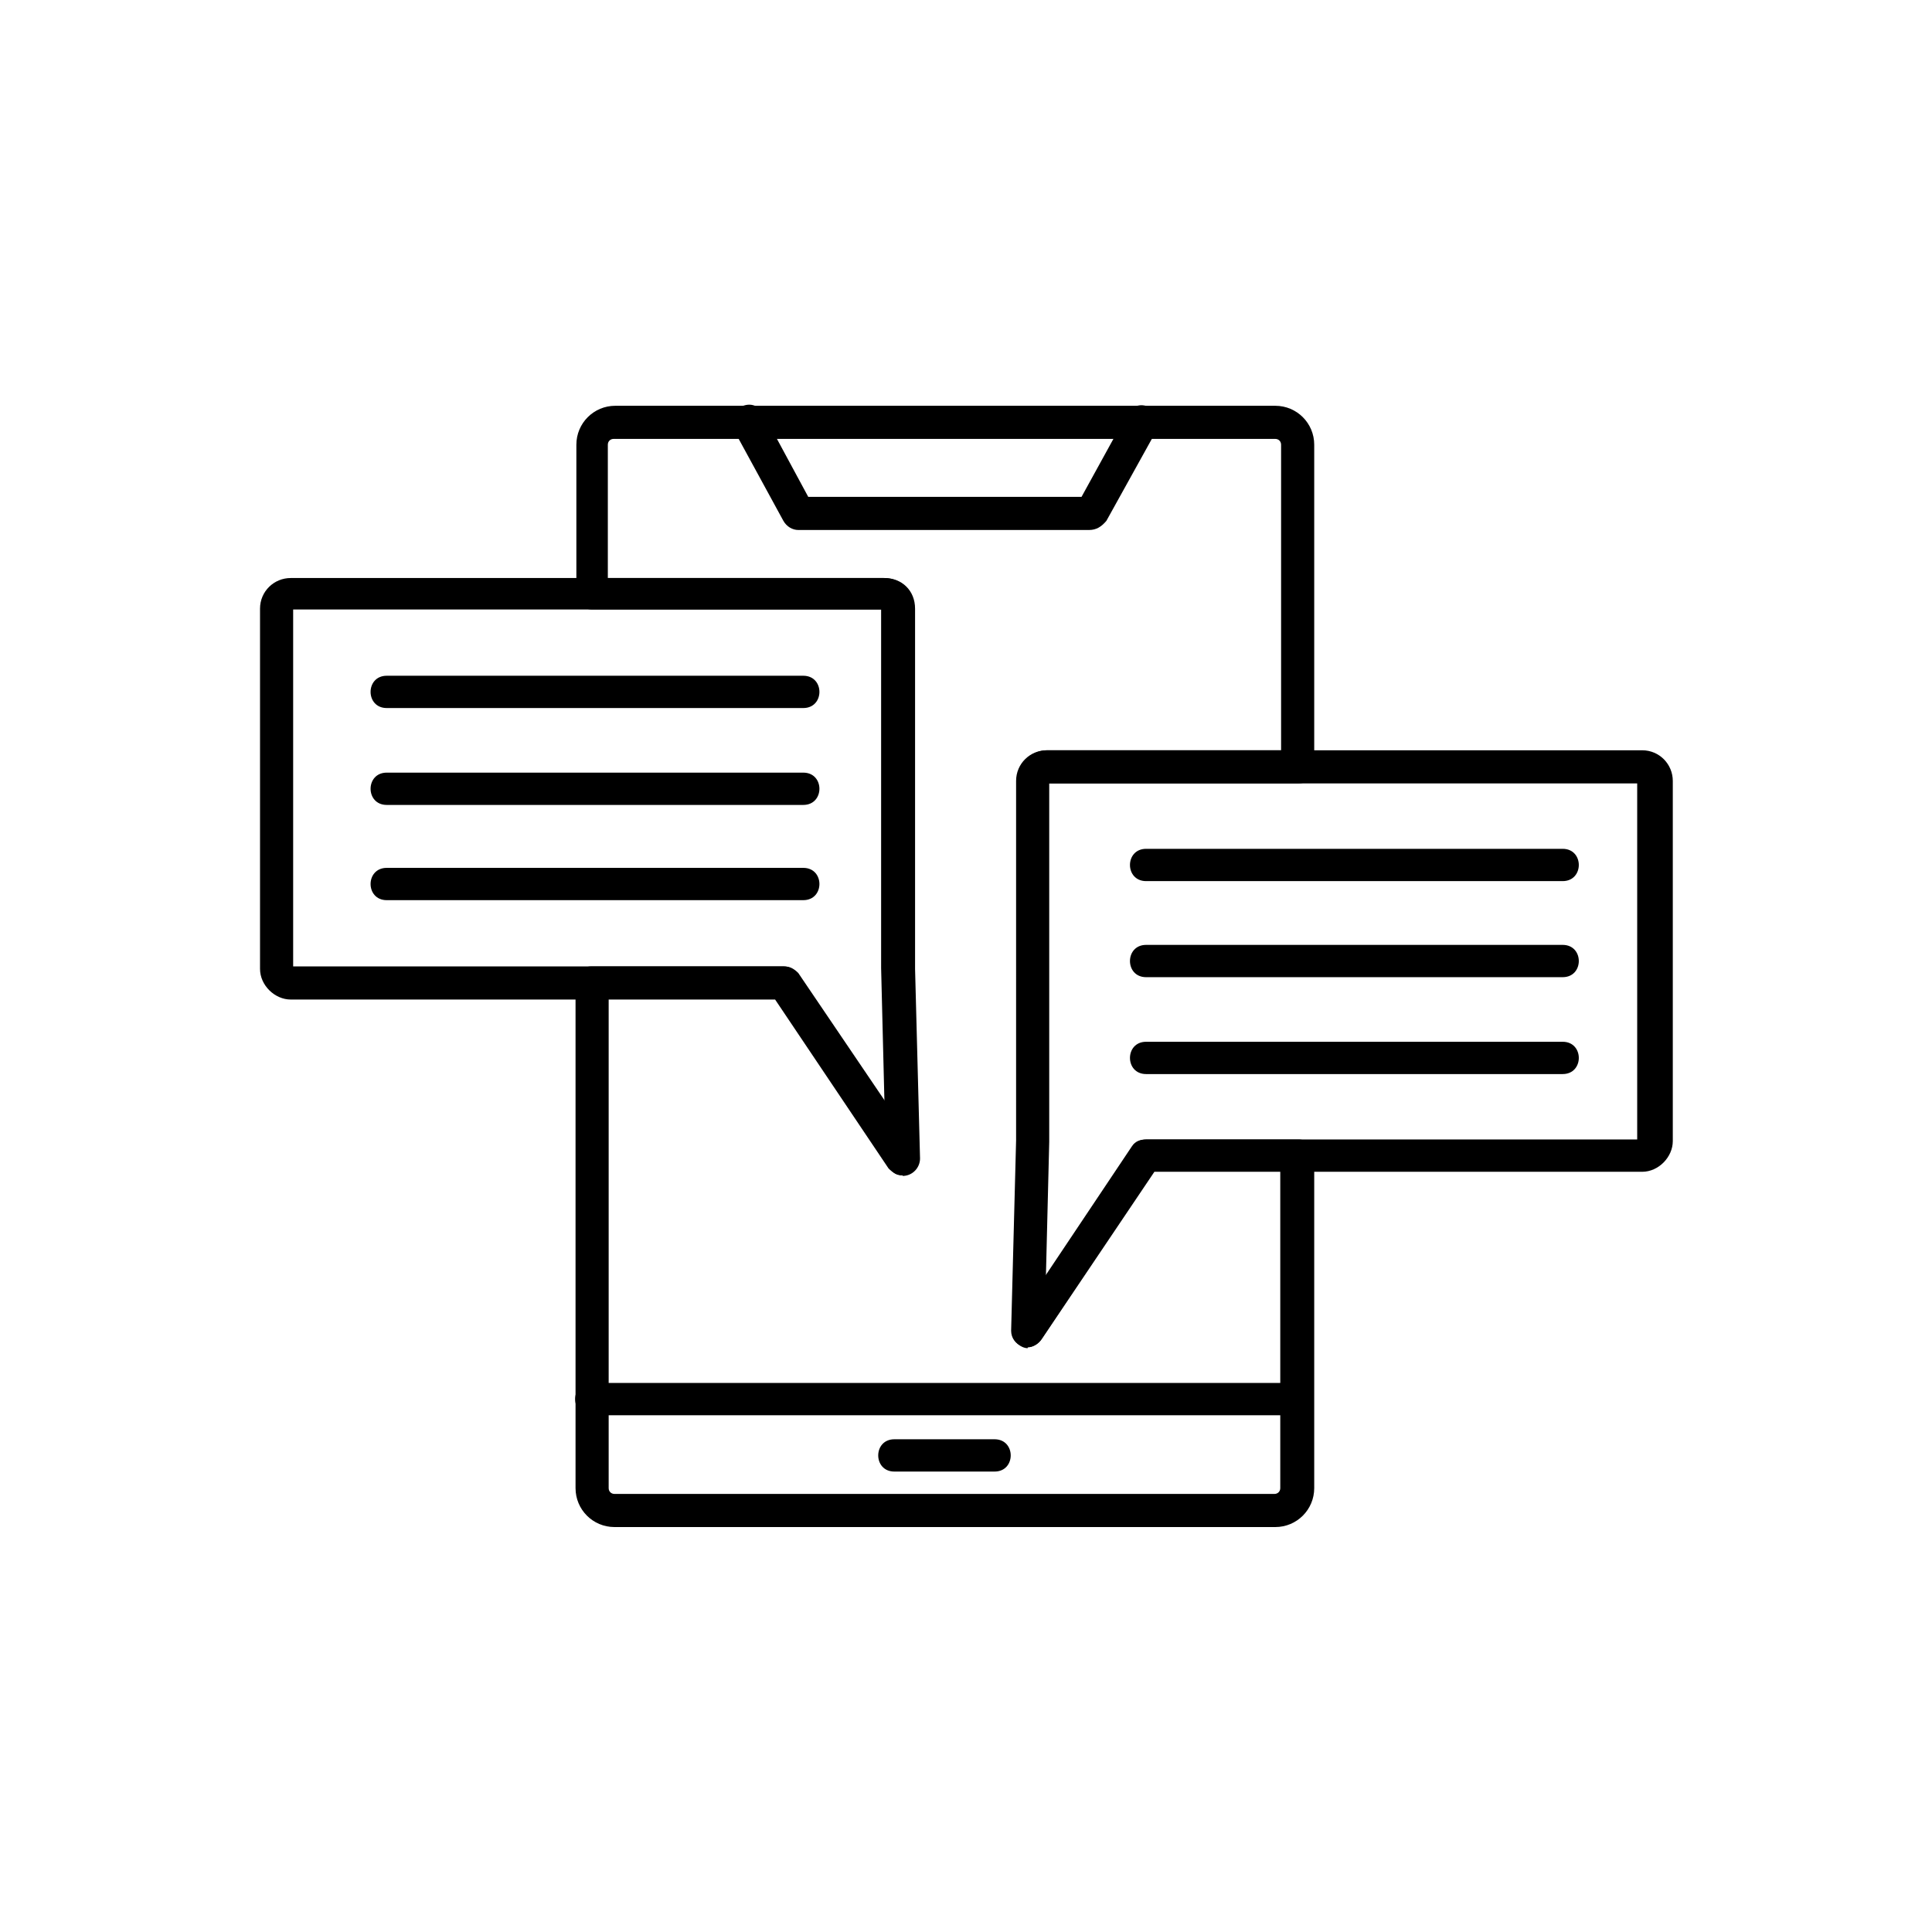 <?xml version="1.0" ?>
<!DOCTYPE svg  PUBLIC '-//W3C//DTD SVG 1.1//EN'  'http://www.w3.org/Graphics/SVG/1.1/DTD/svg11.dtd'>
<!-- Скачано с сайта svg4.ru / Downloaded from svg4.ru -->
<svg fill="#000000" width="800px" height="800px" viewBox="0 0 2.333 2.333" style="shape-rendering:geometricPrecision; text-rendering:geometricPrecision; image-rendering:optimizeQuality; fill-rule:evenodd; clip-rule:evenodd" xml:space="preserve" xmlns="http://www.w3.org/2000/svg" xmlns:xlink="http://www.w3.org/1999/xlink">
<defs>
<style type="text/css">
   <![CDATA[
    .fil0 {fill:black}
   ]]>
  </style>
</defs>
<g id="Layer_x0020_1">
<path class="fil0" d="M1.539 1.844l-0.797 0c-0.026,0 -0.047,-0.021 -0.047,-0.047l0 -0.611c0,-0.011 0.008,-0.019 0.019,-0.019l0.232 0c0.007,0 0.012,0.003 0.017,0.008l0.105 0.155 -0.004 -0.161 0 -0.433 -0.349 0c-0.011,0 -0.019,-0.008 -0.019,-0.019l-3.93701e-006 -0.18c0,-0.026 0.021,-0.047 0.047,-0.047l0.797 3.93701e-006c0.026,0 0.047,0.021 0.047,0.047l0 0.39c0,0.011 -0.008,0.019 -0.019,0.019l-0.301 0 0 0.433 -0.004 0.162 0.105 -0.157c0.004,-0.006 0.01,-0.008 0.017,-0.008l0.183 -3.93701e-006c0.011,0 0.019,0.008 0.019,0.019l0 0.402c0,0.026 -0.021,0.047 -0.047,0.047zm-0.804 -0.638l0 0.591c0,0.004 0.003,0.007 0.007,0.007l0.797 0c0.004,0 0.007,-0.003 0.007,-0.007l0 -0.383 -0.153 0 -0.136 0.204c-0.013,0.017 -0.036,0.007 -0.036,-0.011l0.006 -0.23 -3.93701e-006 -0.434c0,-0.021 0.017,-0.037 0.037,-0.037l0.283 0 0 -0.369c0,-0.004 -0.003,-0.007 -0.007,-0.007l-0.799 0c-0.004,0 -0.007,0.003 -0.007,0.007l0 0.161 0.333 3.93701e-006c0.021,0 0.037,0.015 0.037,0.037l0 0.435 0.006 0.229c0,0.019 -0.026,0.029 -0.036,0.011l-0.137 -0.204 -0.202 -3.93701e-006zm0.333 -0.469l0 0z"/>
<path class="fil0" d="M1.316 0.64l-0.352 0c-0.007,0 -0.014,-0.004 -0.018,-0.011l-0.06 -0.11c-0.013,-0.023 0.023,-0.044 0.036,-0.019l0.054 0.1 0.33 0 0.055 -0.1c0.013,-0.023 0.048,-0.005 0.036,0.019l-0.061 0.11c-0.006,0.007 -0.012,0.011 -0.021,0.011z"/>
<path class="fil0" d="M1.565 1.709l-0.851 0c-0.026,0 -0.026,-0.039 0,-0.039l0.851 -3.93701e-006c0.026,0 0.026,0.039 0,0.039z"/>
<path class="fil0" d="M1.201 1.777l-0.121 0c-0.026,0 -0.026,-0.039 0,-0.039l0.121 -3.93701e-006c0.026,0 0.026,0.039 0,0.039z"/>
<path class="fil0" d="M1.241 1.628c-0.009,0 -0.02,-0.01 -0.019,-0.021l0.006 -0.23 -3.93701e-006 -0.434c0,-0.021 0.017,-0.037 0.037,-0.037l0.718 0c0.021,0 0.037,0.017 0.037,0.037l0 0.435c0,0.019 -0.017,0.037 -0.037,0.037l-0.589 0 -0.136 0.202c-0.004,0.006 -0.011,0.01 -0.017,0.01zm0.025 -0.682l0 0.433 -0.004 0.162 0.105 -0.157c0.004,-0.006 0.01,-0.008 0.017,-0.008l0.593 -3.93701e-006 0 -0.43 -0.711 3.93701e-006z"/>
<path class="fil0" d="M1.09 1.419c-0.007,0 -0.012,-0.003 -0.017,-0.008l-0.137 -0.204 -0.585 -3.93701e-006c-0.019,0 -0.037,-0.017 -0.037,-0.037l0 -0.435c0,-0.021 0.017,-0.037 0.037,-0.037l0.717 -3.93701e-006c0.021,0 0.037,0.015 0.037,0.037l0 0.435 0.006 0.229c0,0.011 -0.009,0.021 -0.021,0.021zm-0.736 -0.252l0.593 0c0.007,0 0.012,0.003 0.017,0.008l0.105 0.155 -0.004 -0.161 0 -0.433 -0.711 0 0 0.43z"/>
<path class="fil0" d="M1.887 1.064l-0.503 0c-0.026,0 -0.026,-0.039 0,-0.039l0.503 0c0.026,0 0.026,0.039 0,0.039z"/>
<path class="fil0" d="M1.887 1.18l-0.503 0c-0.026,0 -0.026,-0.039 0,-0.039l0.503 0c0.026,0 0.026,0.039 0,0.039z"/>
<path class="fil0" d="M1.887 1.297l-0.503 0c-0.026,0 -0.026,-0.039 0,-0.039l0.503 -3.93701e-006c0.026,0 0.026,0.039 0,0.039z"/>
<path class="fil0" d="M0.97 0.855l-0.503 0c-0.026,0 -0.026,-0.039 0,-0.039l0.503 0c0.026,0 0.026,0.039 0,0.039z"/>
<path class="fil0" d="M0.97 0.972l-0.503 0c-0.026,0 -0.026,-0.039 0,-0.039l0.503 0c0.026,0 0.026,0.039 0,0.039z"/>
<path class="fil0" d="M0.97 1.087l-0.503 0c-0.026,0 -0.026,-0.039 0,-0.039l0.503 -3.93701e-006c0.026,0 0.026,0.039 0,0.039z"/>
</g>
</svg>
